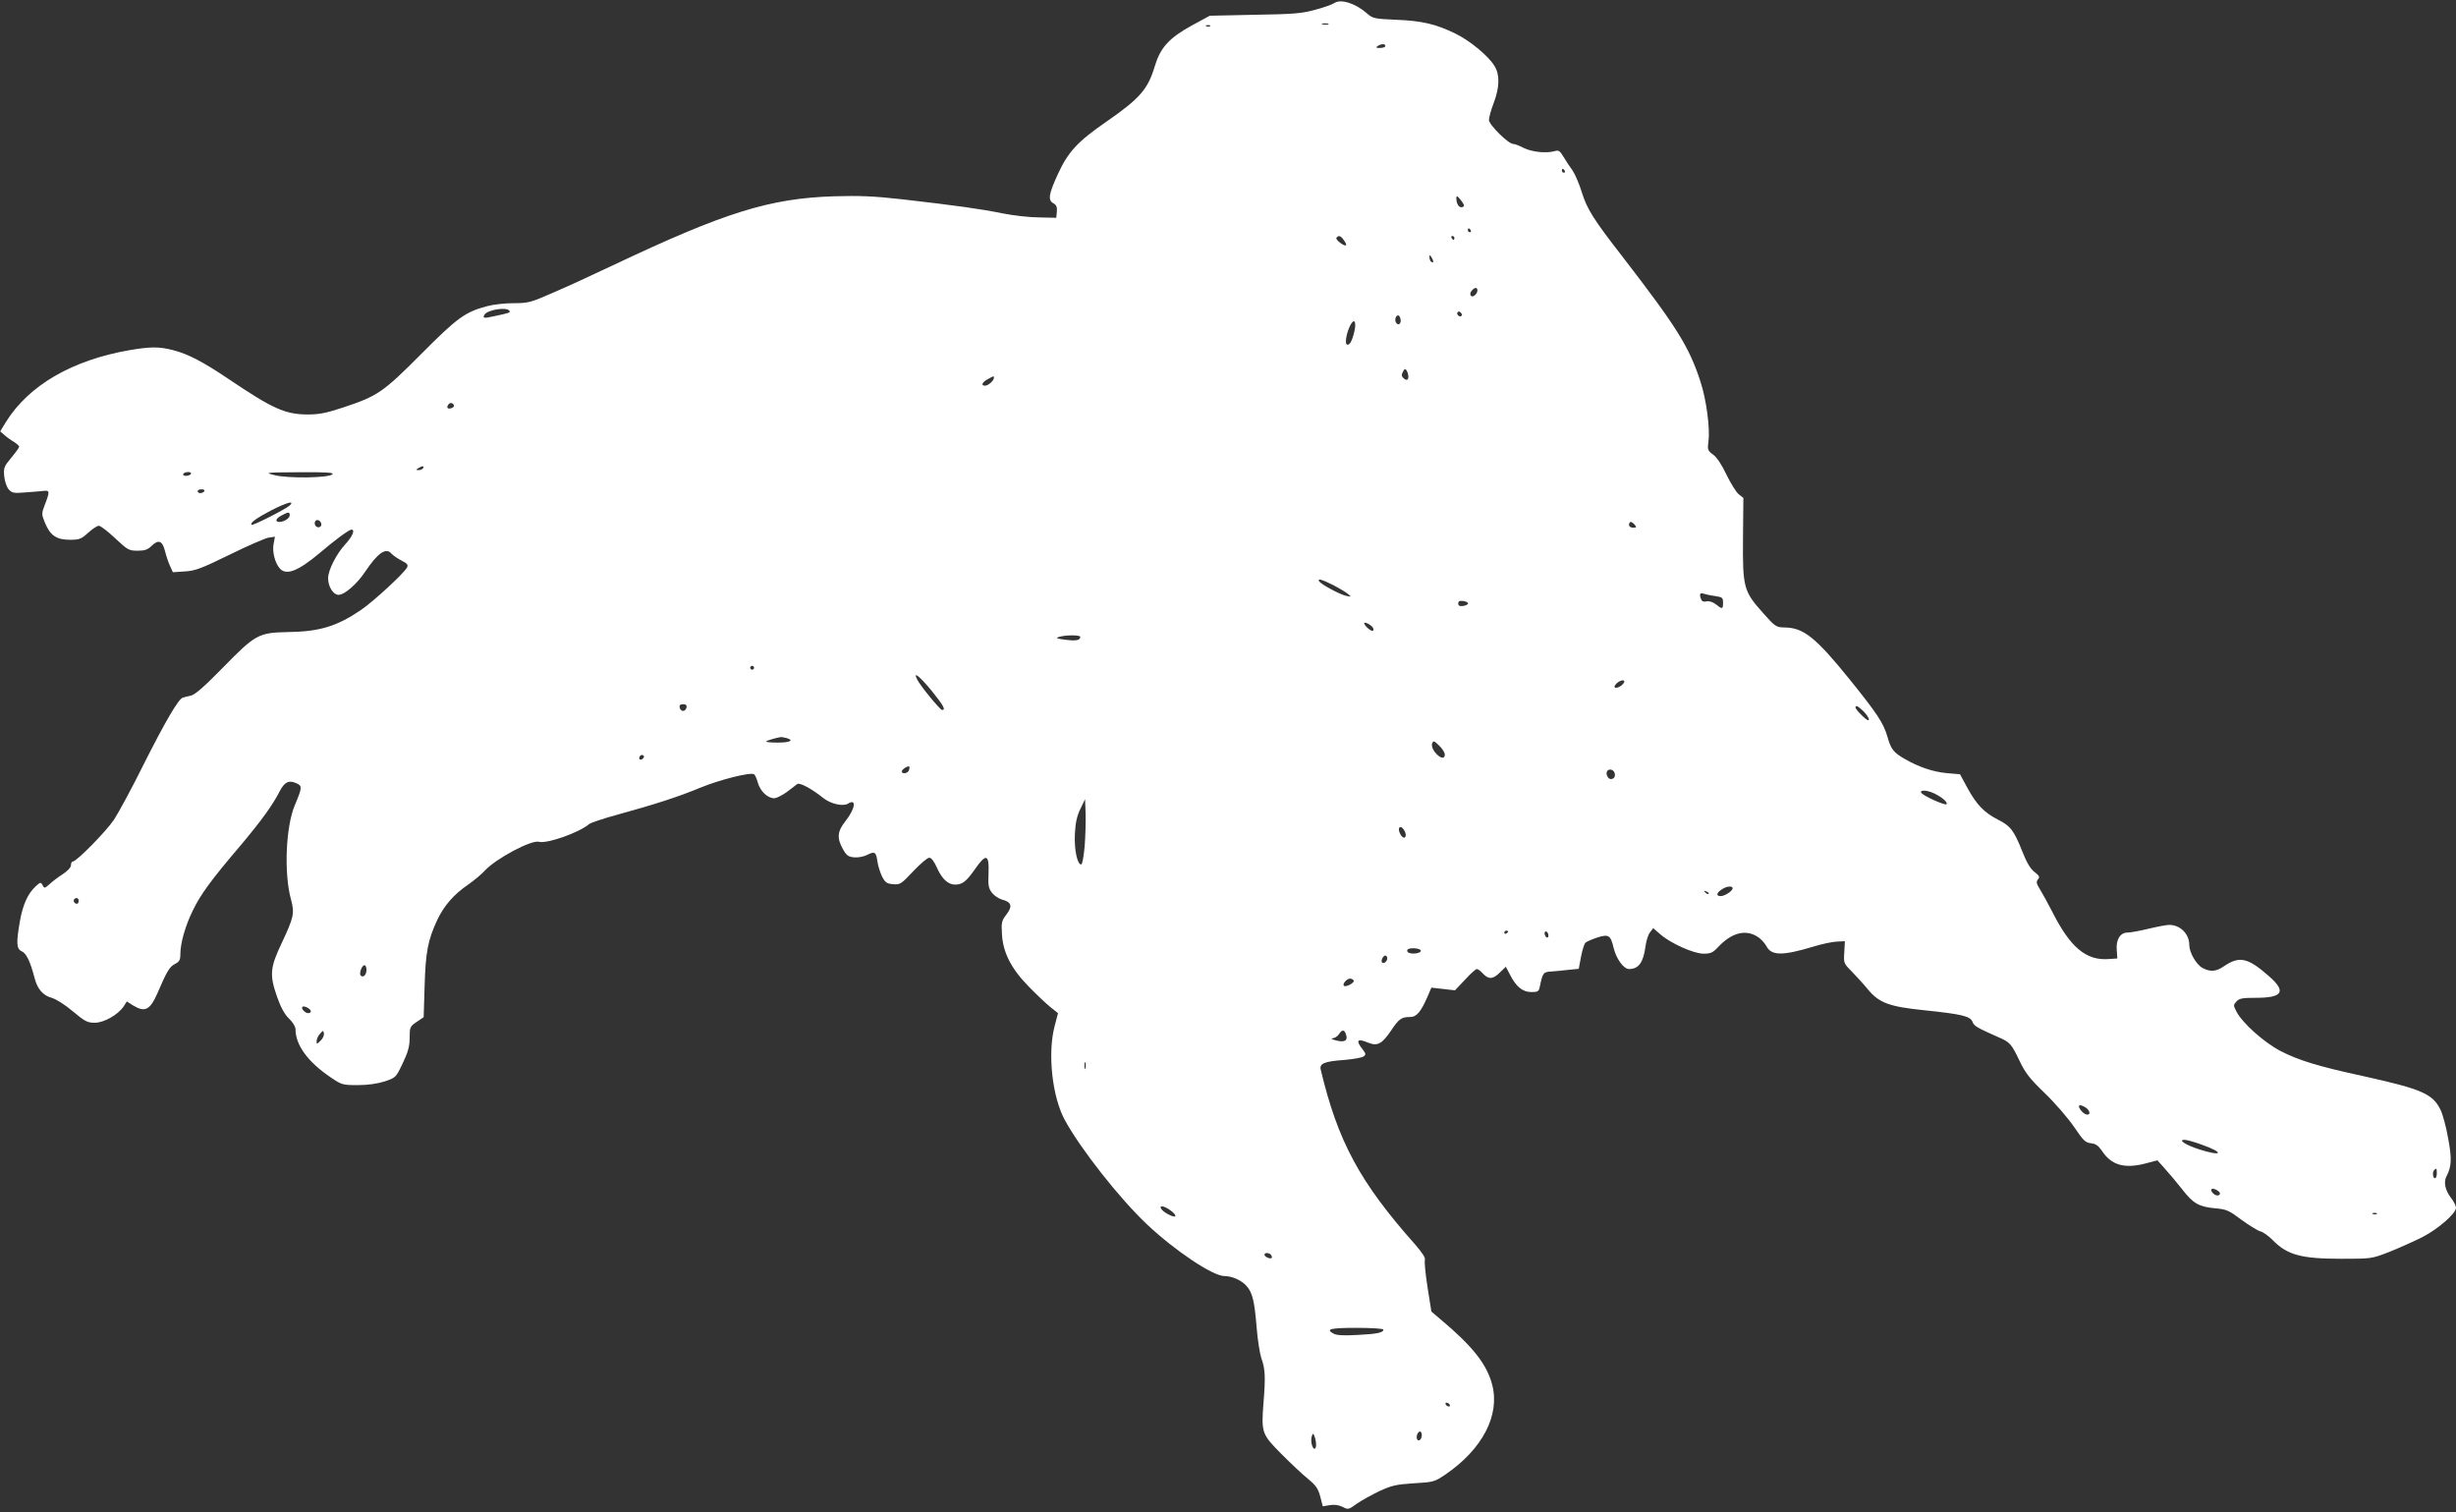 <?xml version="1.0" standalone="no"?>
<!DOCTYPE svg PUBLIC "-//W3C//DTD SVG 20010904//EN"
 "http://www.w3.org/TR/2001/REC-SVG-20010904/DTD/svg10.dtd">
<svg version="1.0" xmlns="http://www.w3.org/2000/svg"
 width="1280pt" height="788pt" viewBox="0 0 1280 788"
 preserveAspectRatio="xMidYMid meet">
<rect x="0" y="0" width="1280" height="788" fill="#333333" stroke="none"/>
<g transform="translate(0,788) scale(0.1,-0.1)"
fill="#ffffff" stroke="none">
<path d="M6954 7864 c-11 -7 -56 -24 -100 -35 -67 -19 -114 -23 -314 -26
l-235 -5 -94 -51 c-118 -65 -163 -115 -192 -210 -36 -122 -78 -170 -254 -292
-148 -102 -198 -156 -251 -271 -49 -106 -54 -138 -23 -154 15 -9 19 -19 17
-43 l-3 -32 -90 2 c-49 0 -135 10 -190 21 -112 23 -242 41 -520 73 -151 17
-225 20 -360 16 -334 -11 -566 -83 -1145 -357 -107 -51 -251 -117 -319 -146
-116 -51 -129 -54 -205 -54 -45 0 -105 -7 -135 -15 -116 -30 -157 -60 -346
-250 -200 -201 -227 -219 -408 -279 -85 -28 -123 -36 -182 -36 -118 0 -183 29
-417 187 -129 87 -208 128 -285 148 -72 19 -118 19 -229 0 -299 -52 -525 -184
-643 -374 l-30 -49 22 -19 c12 -11 34 -27 50 -36 15 -10 27 -21 27 -25 0 -4
-18 -30 -41 -57 -38 -46 -41 -53 -37 -97 3 -28 13 -57 24 -69 17 -19 27 -20
89 -15 38 3 81 6 95 8 29 3 30 -5 3 -74 -17 -45 -17 -48 2 -94 27 -65 60 -87
129 -87 50 0 60 4 96 37 22 20 47 36 55 36 9 0 47 -29 85 -65 65 -61 72 -65
117 -65 37 0 53 5 74 26 36 34 55 26 69 -28 6 -24 17 -58 26 -77 l15 -33 62 4
c54 3 86 15 233 87 93 46 184 85 203 89 l34 5 -7 -37 c-8 -41 7 -100 32 -128
33 -39 96 -14 207 79 82 70 154 123 167 123 20 0 5 -36 -33 -77 -46 -50 -89
-135 -89 -176 0 -45 27 -87 55 -87 30 0 95 56 137 119 67 100 110 130 139 95
7 -8 30 -24 51 -35 31 -16 37 -23 29 -37 -17 -31 -175 -177 -240 -221 -125
-85 -216 -113 -381 -115 -153 -3 -169 -12 -340 -187 -95 -97 -144 -140 -165
-144 -16 -4 -36 -8 -43 -11 -22 -7 -92 -126 -204 -349 -60 -121 -130 -250
-154 -287 -42 -62 -195 -218 -215 -218 -5 0 -9 -8 -9 -19 0 -11 -18 -30 -42
-46 -24 -15 -55 -39 -69 -52 -26 -23 -28 -24 -37 -6 -10 17 -12 16 -37 -7 -40
-37 -66 -95 -81 -179 -20 -116 -19 -146 10 -159 24 -11 44 -54 66 -138 14 -57
44 -92 89 -104 22 -6 70 -36 110 -70 63 -53 77 -60 115 -60 48 0 122 42 151
86 l16 25 33 -21 c62 -37 88 -24 127 65 48 112 62 136 90 151 24 12 29 21 29
52 0 57 26 148 65 227 39 82 96 160 247 337 112 133 170 214 206 285 25 48 48
59 87 41 31 -14 30 -22 -8 -113 -48 -112 -58 -359 -20 -494 19 -70 14 -92 -48
-224 -62 -130 -65 -167 -25 -282 19 -54 39 -91 62 -113 19 -18 34 -42 34 -55
0 -83 64 -171 184 -252 56 -38 61 -40 140 -40 53 0 101 7 140 19 59 20 59 20
95 95 28 59 36 89 36 133 0 55 2 59 36 82 l37 25 5 163 c5 176 17 239 66 344
35 74 86 133 161 184 30 21 70 54 88 74 58 62 241 160 281 149 43 -11 209 48
261 92 8 7 76 30 150 50 196 54 311 91 430 140 102 42 261 82 280 70 5 -3 14
-23 20 -45 12 -43 51 -80 85 -80 12 0 41 15 65 32 24 18 48 37 55 42 13 9 75
-24 136 -73 39 -31 103 -45 129 -29 46 29 37 -28 -15 -93 -41 -52 -44 -87 -12
-144 19 -34 28 -40 59 -43 20 -2 51 4 68 13 39 20 46 15 53 -35 3 -22 14 -57
24 -78 17 -32 25 -37 58 -40 36 -3 42 1 104 67 37 39 74 71 84 71 11 0 25 -18
41 -54 26 -57 57 -86 94 -86 37 0 58 16 103 80 58 84 75 79 71 -20 -3 -65 0
-79 18 -103 12 -15 35 -30 52 -35 50 -13 56 -34 24 -77 -26 -33 -28 -43 -24
-104 5 -96 50 -182 142 -275 39 -40 89 -87 110 -104 l40 -32 -18 -69 c-37
-142 -12 -367 53 -487 82 -151 286 -410 429 -545 147 -138 343 -269 403 -269
40 0 89 -22 115 -51 31 -34 42 -78 53 -214 5 -66 17 -140 25 -164 20 -54 22
-97 11 -232 -12 -156 -9 -163 93 -266 48 -48 110 -107 139 -130 42 -35 53 -51
64 -93 l13 -50 36 6 c24 4 47 1 67 -9 29 -15 31 -15 75 17 26 18 79 47 119 66
63 29 87 34 178 40 103 6 107 7 166 47 192 132 283 308 242 466 -28 108 -102
201 -270 342 l-47 40 -20 126 c-11 70 -17 134 -14 143 4 11 -13 37 -52 82
-287 323 -402 536 -491 911 -7 30 20 42 121 49 48 4 93 12 102 18 14 10 13 15
-5 38 -37 47 -27 58 30 34 48 -19 71 -7 118 62 42 63 55 72 101 72 32 0 55 26
89 104 l21 49 62 -7 61 -7 52 55 c28 31 56 56 62 56 5 0 18 -9 28 -20 32 -35
54 -35 90 0 l33 32 22 -42 c32 -63 66 -90 111 -90 34 0 39 3 44 28 15 72 18
77 60 79 22 2 63 5 91 9 l52 5 12 64 c7 35 17 68 24 73 6 5 33 17 60 26 60 19
70 13 86 -55 14 -56 52 -109 80 -109 50 0 75 34 86 119 4 29 14 61 24 73 l16
21 36 -31 c54 -48 175 -102 226 -102 37 0 49 5 76 34 69 74 141 94 203 56 18
-10 39 -33 48 -49 26 -52 83 -53 243 -5 45 14 101 26 125 27 l42 2 -3 -57 c-4
-57 -3 -59 40 -102 23 -24 61 -65 82 -91 60 -72 111 -91 296 -110 194 -20 239
-31 250 -60 8 -22 22 -30 130 -78 66 -28 72 -35 117 -129 28 -59 53 -91 130
-165 53 -51 121 -130 152 -175 49 -73 60 -83 89 -86 25 -3 38 -12 57 -40 48
-73 115 -93 220 -67 l69 18 40 -45 c23 -25 62 -72 89 -106 57 -74 87 -91 172
-99 59 -5 72 -11 137 -60 40 -29 84 -56 98 -60 14 -3 42 -23 63 -44 77 -79
148 -99 360 -99 157 0 157 0 250 36 50 20 128 55 172 77 83 43 175 123 175
153 0 9 -11 32 -25 50 -32 41 -41 85 -24 115 26 50 28 91 8 197 -10 58 -28
125 -40 149 -40 82 -97 107 -394 173 -245 53 -345 84 -440 133 -86 45 -199
146 -229 205 -17 32 -17 35 0 53 14 16 31 19 101 19 140 0 160 32 69 112 -110
97 -154 107 -233 54 -43 -30 -72 -32 -113 -11 -33 17 -70 81 -70 120 0 58 -47
105 -105 105 -13 0 -61 -9 -107 -20 -46 -11 -95 -20 -110 -20 -38 0 -61 -37
-56 -92 l3 -43 -45 -3 c-118 -9 -201 61 -295 248 -21 41 -49 92 -62 113 -20
32 -22 41 -12 54 11 12 8 19 -18 39 -21 16 -41 50 -63 106 -44 111 -62 134
-128 167 -72 37 -111 78 -159 166 l-38 70 -70 6 c-73 7 -148 33 -220 75 -57
33 -70 50 -88 114 -21 72 -52 119 -196 298 -179 221 -241 271 -341 272 -43 1
-48 4 -112 76 -101 113 -106 133 -104 389 l2 210 -24 19 c-13 10 -42 57 -64
102 -25 53 -51 92 -70 105 -28 21 -30 25 -24 70 9 66 -11 217 -41 308 -59 183
-122 284 -409 656 -150 193 -183 246 -210 333 -13 43 -35 94 -48 113 -14 19
-35 51 -47 71 -20 33 -26 37 -48 30 -44 -12 -117 -4 -160 17 -22 12 -47 21
-55 21 -25 0 -126 100 -126 125 0 12 11 53 25 89 31 82 32 147 4 192 -32 53
-128 132 -204 169 -100 49 -174 67 -310 72 -116 5 -121 7 -154 36 -58 50 -134
74 -167 51z m-31 -111 c-7 -2 -21 -2 -30 0 -10 3 -4 5 12 5 17 0 24 -2 18 -5z
m-616 -9 c-3 -3 -12 -4 -19 -1 -8 3 -5 6 6 6 11 1 17 -2 13 -5z m913 -104 c0
-5 -12 -10 -27 -10 -22 0 -25 2 -13 10 20 13 40 13 40 0z m935 -650 c3 -5 1
-10 -4 -10 -6 0 -11 5 -11 10 0 6 2 10 4 10 3 0 8 -4 11 -10z m-525 -181 c0
-5 -6 -9 -14 -9 -15 0 -26 21 -26 48 1 14 5 12 20 -7 11 -13 20 -27 20 -32z
m35 -129 c3 -5 1 -10 -4 -10 -6 0 -11 5 -11 10 0 6 2 10 4 10 3 0 8 -4 11 -10z
m-661 -52 c9 -12 14 -24 11 -26 -8 -8 -56 29 -50 38 10 16 23 12 39 -12z m576
12 c0 -5 -2 -10 -4 -10 -3 0 -8 5 -11 10 -3 6 -1 10 4 10 6 0 11 -4 11 -10z
m-110 -123 c0 -5 -4 -5 -10 -2 -5 3 -10 14 -10 23 0 15 2 15 10 2 5 -8 10 -19
10 -23z m230 -151 c0 -7 -6 -19 -14 -25 -19 -16 -32 5 -16 24 16 19 30 19 30
1z m-5045 -106 c6 -9 1 -11 -85 -29 -48 -11 -56 -9 -45 9 16 26 117 42 130 20z
m4962 -26 c-9 -9 -28 6 -21 18 4 6 10 6 17 -1 6 -6 8 -13 4 -17z m-317 -25 c0
-20 -15 -26 -25 -9 -9 15 3 43 15 35 5 -3 10 -15 10 -26z m-242 -59 c-12 -50
-26 -73 -39 -65 -11 7 -1 61 18 99 21 41 34 20 21 -34z m282 -232 c0 -21 -11
-23 -28 -6 -8 8 -8 17 0 31 8 16 12 17 19 6 5 -8 9 -22 9 -31z m-2160 -7 c0
-15 -30 -41 -46 -41 -23 0 -16 18 14 34 33 18 32 18 32 7z m-2815 -141 c3 -6
-1 -13 -10 -16 -19 -8 -30 0 -20 15 8 14 22 14 30 1z m-160 -330 c-3 -5 -14
-10 -23 -10 -15 0 -15 2 -2 10 20 13 33 13 25 0z m-1210 -30 c-3 -5 -15 -10
-26 -10 -11 0 -17 5 -14 10 3 6 15 10 26 10 11 0 17 -4 14 -10z m737 -2 c-19
-19 -233 -22 -302 -4 -53 13 -49 14 130 15 147 1 182 -2 172 -11z m-667 -88
c-3 -5 -13 -10 -21 -10 -8 0 -14 5 -14 10 0 6 9 10 21 10 11 0 17 -4 14 -10z
m445 -74 c-22 -20 -193 -107 -199 -101 -9 10 24 34 102 75 80 41 126 54 97 26z
m0 -51 c0 -16 -30 -35 -54 -35 -25 0 -19 18 12 34 35 19 42 19 42 1z m163 -40
c7 -16 -8 -29 -23 -20 -15 9 -12 35 4 35 8 0 16 -7 19 -15z m6847 -10 c10 -13
9 -15 -9 -15 -12 0 -21 6 -21 15 0 8 4 15 9 15 5 0 14 -7 21 -15z m-1572 -314
c31 -16 66 -37 77 -46 19 -16 19 -16 -10 -10 -32 7 -131 60 -140 76 -11 16 14
10 73 -20z m1995 -58 c33 -5 37 -8 37 -34 0 -35 -4 -35 -38 -8 -16 12 -34 18
-48 15 -14 -4 -24 0 -28 10 -11 29 -7 37 17 29 12 -4 39 -9 60 -12z m-1292
-38 c0 -5 -12 -11 -26 -13 -18 -2 -25 1 -25 13 0 12 7 15 25 13 14 -2 26 -7
26 -13z m-496 -126 c4 -6 4 -13 1 -16 -7 -7 -46 26 -46 39 0 10 36 -8 45 -23z
m-1525 -48 c0 -18 -21 -22 -78 -15 -46 6 -52 9 -32 15 37 11 110 10 110 0z
m-1700 -161 c0 -5 -4 -10 -10 -10 -5 0 -10 5 -10 10 0 6 5 10 10 10 6 0 10 -4
10 -10z m928 -123 c60 -75 72 -97 52 -97 -10 0 -111 122 -130 159 -24 47 14
16 78 -62z m3593 31 c-13 -10 -28 -15 -34 -11 -6 4 -1 13 12 25 13 10 28 15
34 11 6 -4 1 -13 -12 -25z m-4873 -115 c-2 -10 -10 -18 -18 -18 -8 0 -16 8
-18 18 -2 12 3 17 18 17 15 0 20 -5 18 -17z m6134 -20 c15 -15 28 -34 28 -42
0 -10 -12 -3 -35 19 -33 32 -43 50 -28 50 4 0 20 -12 35 -27z m-5614 -139 c43
-12 21 -24 -45 -24 -36 0 -64 3 -60 6 5 5 47 18 77 23 3 0 15 -2 28 -5z m3432
-87 c0 -26 -28 -18 -53 15 -12 16 -17 33 -13 44 6 15 10 14 36 -11 17 -16 30
-37 30 -48z m-4179 -20 c-13 -13 -26 -3 -16 12 3 6 11 8 17 5 6 -4 6 -10 -1
-17z m1386 -62 c-7 -16 -37 -21 -37 -5 0 10 32 31 39 25 2 -2 1 -11 -2 -20z
m3677 -11 c7 -19 -1 -34 -19 -34 -15 0 -28 27 -19 41 9 14 31 10 38 -7z m1669
-110 c42 -21 68 -45 62 -55 -6 -9 -128 46 -133 61 -5 15 35 12 71 -6z m-4430
-274 c-5 -52 -12 -95 -18 -95 -21 0 -37 79 -33 160 3 58 11 94 29 130 l24 50
3 -75 c1 -41 -1 -118 -5 -170z m1667 80 c15 -28 1 -49 -17 -25 -15 22 -17 45
-3 45 5 0 14 -9 20 -20z m1710 -299 c0 -14 -41 -41 -62 -41 -25 0 -23 16 4 34
25 18 58 21 58 7z m-125 -29 c-3 -3 -11 0 -18 7 -9 10 -8 11 6 5 10 -3 15 -9
12 -12z m-8495 -37 c0 -8 -4 -15 -9 -15 -13 0 -22 16 -14 24 11 11 23 6 23 -9z
m7450 -159 c0 -3 -4 -8 -10 -11 -5 -3 -10 -1 -10 4 0 6 5 11 10 11 6 0 10 -2
10 -4z m210 -22 c0 -8 -4 -12 -10 -9 -5 3 -10 13 -10 21 0 8 5 12 10 9 6 -3
10 -13 10 -21z m-665 -79 c0 -12 -40 -19 -61 -11 -9 3 -12 11 -9 16 8 14 70 9
70 -5z m-175 -39 c0 -16 -18 -31 -27 -22 -8 8 5 36 17 36 5 0 10 -6 10 -14z
m-5320 -60 c0 -27 -17 -43 -30 -30 -10 11 6 54 20 54 5 0 10 -11 10 -24z
m5145 -56 c7 -11 -42 -37 -51 -27 -9 9 15 37 32 37 7 0 16 -4 19 -10z m-5435
-160 c0 -6 -6 -10 -14 -10 -16 0 -38 24 -30 33 9 8 44 -11 44 -23z m51 -153
c-20 -20 -21 -20 -21 -3 0 11 8 28 18 39 16 18 17 18 20 2 2 -10 -5 -27 -17
-38z m5344 32 c11 -32 -7 -43 -52 -31 -21 5 -29 10 -18 11 11 1 26 10 33 21
16 26 29 25 37 -1z m-1358 -176 c-3 -10 -5 -4 -5 12 0 17 2 24 5 18 2 -7 2
-21 0 -30z m5216 -207 c22 -17 22 -39 1 -34 -22 4 -52 48 -33 48 8 0 22 -7 32
-14z m601 -191 c122 -43 109 -64 -15 -24 -70 23 -109 49 -74 49 11 0 51 -11
89 -25z m1226 -150 c0 -14 -4 -25 -10 -25 -11 0 -14 33 -3 43 11 11 13 8 13
-18z m-1130 -105 c0 -6 -6 -10 -14 -10 -16 0 -38 24 -30 33 9 8 44 -11 44 -23z
m-5451 -104 c18 -22 -2 -21 -40 1 -40 24 -40 49 -1 29 16 -8 34 -22 41 -30z
m6268 -2 c-3 -3 -12 -4 -19 -1 -8 3 -5 6 6 6 11 1 17 -2 13 -5z m-5762 -215
c4 -6 5 -12 2 -15 -7 -7 -37 7 -37 17 0 13 27 11 35 -2z m585 -388 c0 -16 -33
-23 -136 -28 -67 -4 -108 -2 -122 6 -46 24 -21 31 118 31 77 0 140 -4 140 -9z
m345 -391 c3 -5 2 -10 -4 -10 -5 0 -13 5 -16 10 -3 6 -2 10 4 10 5 0 13 -4 16
-10z m-145 -159 c0 -22 -16 -36 -24 -22 -8 12 3 41 15 41 5 0 9 -9 9 -19z
m-551 -48 c1 -13 -3 -23 -8 -23 -13 0 -22 45 -14 66 6 16 7 16 14 -2 4 -10 8
-29 8 -41z"/>
</g>
</svg>
